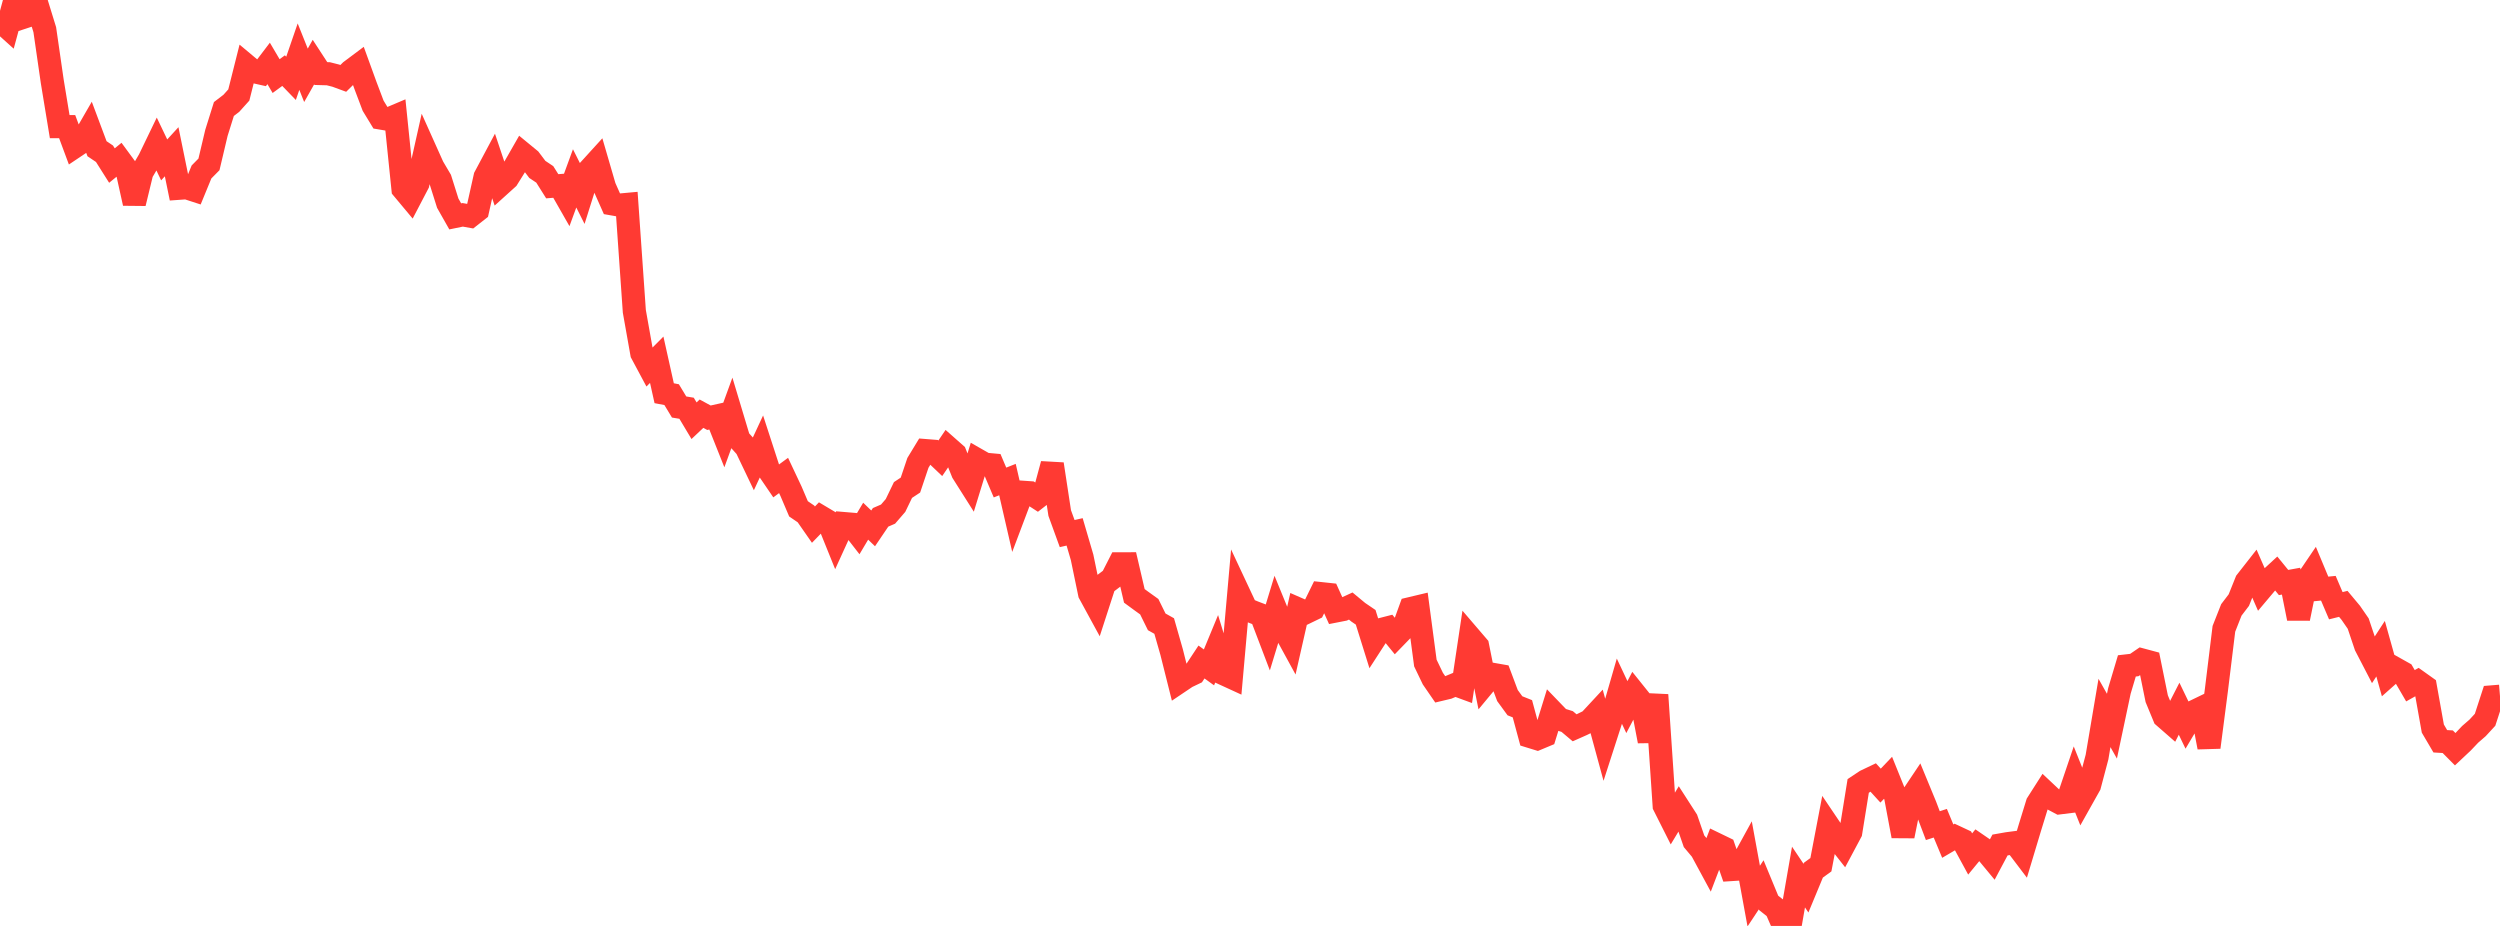 <?xml version="1.0" standalone="no"?>
<!DOCTYPE svg PUBLIC "-//W3C//DTD SVG 1.1//EN" "http://www.w3.org/Graphics/SVG/1.1/DTD/svg11.dtd">

<svg width="135" height="50" viewBox="0 0 135 50" preserveAspectRatio="none" 
  xmlns="http://www.w3.org/2000/svg"
  xmlns:xlink="http://www.w3.org/1999/xlink">


<polyline points="0.0, 1.122 0.403, 1.485 0.806, 0.0 1.209, 0.95 1.612, 0.818 2.015, 0.297 2.418, 1.604 2.821, 4.392 3.224, 6.839 3.627, 6.839 4.03, 7.923 4.433, 7.653 4.836, 6.954 5.239, 8.031 5.642, 8.302 6.045, 8.94 6.448, 8.611 6.851, 9.16 7.254, 10.977 7.657, 9.317 8.06, 8.627 8.463, 7.792 8.866, 8.634 9.269, 8.194 9.672, 10.166 10.075, 10.137 10.478, 10.268 10.881, 9.286 11.284, 8.877 11.687, 7.175 12.09, 5.887 12.493, 5.578 12.896, 5.13 13.299, 3.528 13.701, 3.864 14.104, 3.955 14.507, 3.425 14.91, 4.109 15.313, 3.814 15.716, 4.231 16.119, 3.059 16.522, 4.067 16.925, 3.354 17.328, 3.972 17.731, 3.983 18.134, 4.085 18.537, 4.233 18.94, 3.836 19.343, 3.534 19.746, 4.644 20.149, 5.709 20.552, 6.372 20.955, 6.44 21.358, 6.269 21.761, 10.201 22.164, 10.684 22.567, 9.913 22.97, 8.113 23.373, 9.011 23.776, 9.695 24.179, 10.973 24.582, 11.684 24.985, 11.601 25.388, 11.673 25.791, 11.357 26.194, 9.551 26.597, 8.795 27.0, 9.998 27.403, 9.634 27.806, 8.987 28.209, 8.282 28.612, 8.613 29.015, 9.148 29.418, 9.417 29.821, 10.058 30.224, 10.026 30.627, 10.733 31.03, 9.632 31.433, 10.435 31.836, 9.156 32.239, 8.713 32.642, 10.097 33.045, 11.005 33.448, 11.076 33.851, 11.039 34.254, 16.811 34.657, 19.079 35.06, 19.832 35.463, 19.426 35.866, 21.234 36.269, 21.311 36.672, 21.978 37.075, 22.045 37.478, 22.719 37.881, 22.339 38.284, 22.558 38.687, 22.468 39.09, 23.48 39.493, 22.375 39.896, 23.717 40.299, 24.166 40.701, 25.007 41.104, 24.14 41.507, 25.38 41.91, 25.971 42.313, 25.675 42.716, 26.53 43.119, 27.477 43.522, 27.752 43.925, 28.331 44.328, 27.915 44.731, 28.155 45.134, 29.153 45.537, 28.27 45.94, 28.304 46.343, 28.822 46.746, 28.144 47.149, 28.532 47.552, 27.936 47.955, 27.762 48.358, 27.295 48.761, 26.46 49.164, 26.194 49.567, 24.996 49.97, 24.332 50.373, 24.364 50.776, 24.747 51.179, 24.154 51.582, 24.51 51.985, 25.513 52.388, 26.15 52.791, 24.839 53.194, 25.069 53.597, 25.106 54.0, 26.056 54.403, 25.897 54.806, 27.649 55.209, 26.581 55.612, 26.609 56.015, 26.87 56.418, 26.557 56.821, 25.062 57.224, 27.704 57.627, 28.813 58.03, 28.721 58.433, 30.097 58.836, 32.043 59.239, 32.783 59.642, 31.541 60.045, 31.236 60.448, 30.447 60.851, 30.446 61.254, 32.177 61.657, 32.473 62.06, 32.762 62.463, 33.58 62.866, 33.805 63.269, 35.216 63.672, 36.822 64.075, 36.551 64.478, 36.358 64.881, 35.748 65.284, 36.039 65.687, 35.065 66.09, 36.388 66.493, 36.573 66.896, 32.035 67.299, 32.895 67.701, 33.061 68.104, 33.215 68.507, 34.274 68.91, 32.952 69.313, 33.937 69.716, 34.674 70.119, 32.897 70.522, 33.073 70.925, 32.878 71.328, 32.056 71.731, 32.099 72.134, 32.991 72.537, 32.912 72.94, 32.726 73.343, 33.06 73.746, 33.334 74.149, 34.625 74.552, 34.002 74.955, 33.899 75.358, 34.392 75.761, 33.977 76.164, 32.866 76.567, 32.77 76.97, 35.803 77.373, 36.643 77.776, 37.229 78.179, 37.133 78.582, 36.965 78.985, 37.113 79.388, 34.422 79.791, 34.892 80.194, 36.899 80.597, 36.414 81.0, 36.485 81.403, 37.56 81.806, 38.112 82.209, 38.273 82.612, 39.764 83.015, 39.888 83.418, 39.72 83.821, 38.418 84.224, 38.836 84.627, 38.962 85.03, 39.301 85.433, 39.122 85.836, 38.924 86.239, 38.49 86.642, 39.971 87.045, 38.722 87.448, 37.328 87.851, 38.184 88.254, 37.416 88.657, 37.919 89.06, 40.022 89.463, 37.524 89.866, 43.505 90.269, 44.306 90.672, 43.638 91.075, 44.264 91.478, 45.429 91.881, 45.909 92.284, 46.654 92.687, 45.598 93.09, 45.793 93.493, 46.955 93.896, 46.929 94.299, 46.194 94.701, 48.389 95.104, 47.78 95.507, 48.755 95.91, 49.074 96.313, 50.0 96.716, 49.682 97.119, 47.361 97.522, 47.96 97.925, 46.988 98.328, 46.695 98.731, 44.585 99.134, 45.183 99.537, 45.695 99.94, 44.94 100.343, 42.441 100.746, 42.173 101.149, 41.981 101.552, 42.423 101.955, 42 102.358, 42.999 102.761, 45.147 103.164, 43.146 103.567, 42.544 103.97, 43.521 104.373, 44.585 104.776, 44.454 105.179, 45.421 105.582, 45.185 105.985, 45.374 106.388, 46.115 106.791, 45.625 107.194, 45.902 107.597, 46.389 108.0, 45.631 108.403, 45.56 108.806, 45.507 109.209, 46.039 109.612, 44.7 110.015, 43.391 110.418, 42.759 110.821, 43.138 111.224, 43.352 111.627, 43.302 112.03, 42.113 112.433, 43.123 112.836, 42.405 113.239, 40.883 113.642, 38.499 114.045, 39.214 114.448, 37.31 114.851, 35.958 115.254, 35.912 115.657, 35.636 116.06, 35.744 116.463, 37.73 116.866, 38.706 117.269, 39.058 117.672, 38.271 118.075, 39.107 118.478, 38.426 118.881, 38.231 119.284, 40.353 119.687, 37.25 120.09, 33.957 120.493, 32.935 120.896, 32.406 121.299, 31.403 121.701, 30.89 122.104, 31.811 122.507, 31.333 122.91, 30.962 123.313, 31.456 123.716, 31.383 124.119, 33.396 124.522, 31.431 124.925, 30.837 125.328, 31.804 125.731, 31.765 126.134, 32.709 126.537, 32.608 126.94, 33.09 127.343, 33.674 127.746, 34.873 128.149, 35.65 128.552, 35.03 128.955, 36.469 129.358, 36.111 129.761, 36.337 130.164, 37.03 130.567, 36.804 130.97, 37.091 131.373, 39.343 131.776, 40.029 132.179, 40.053 132.582, 40.459 132.985, 40.08 133.388, 39.655 133.791, 39.305 134.194, 38.868 134.597, 37.63 135.0, 37.597" fill="none" stroke="#ff3a33" stroke-width="1.25"/>

</svg>
